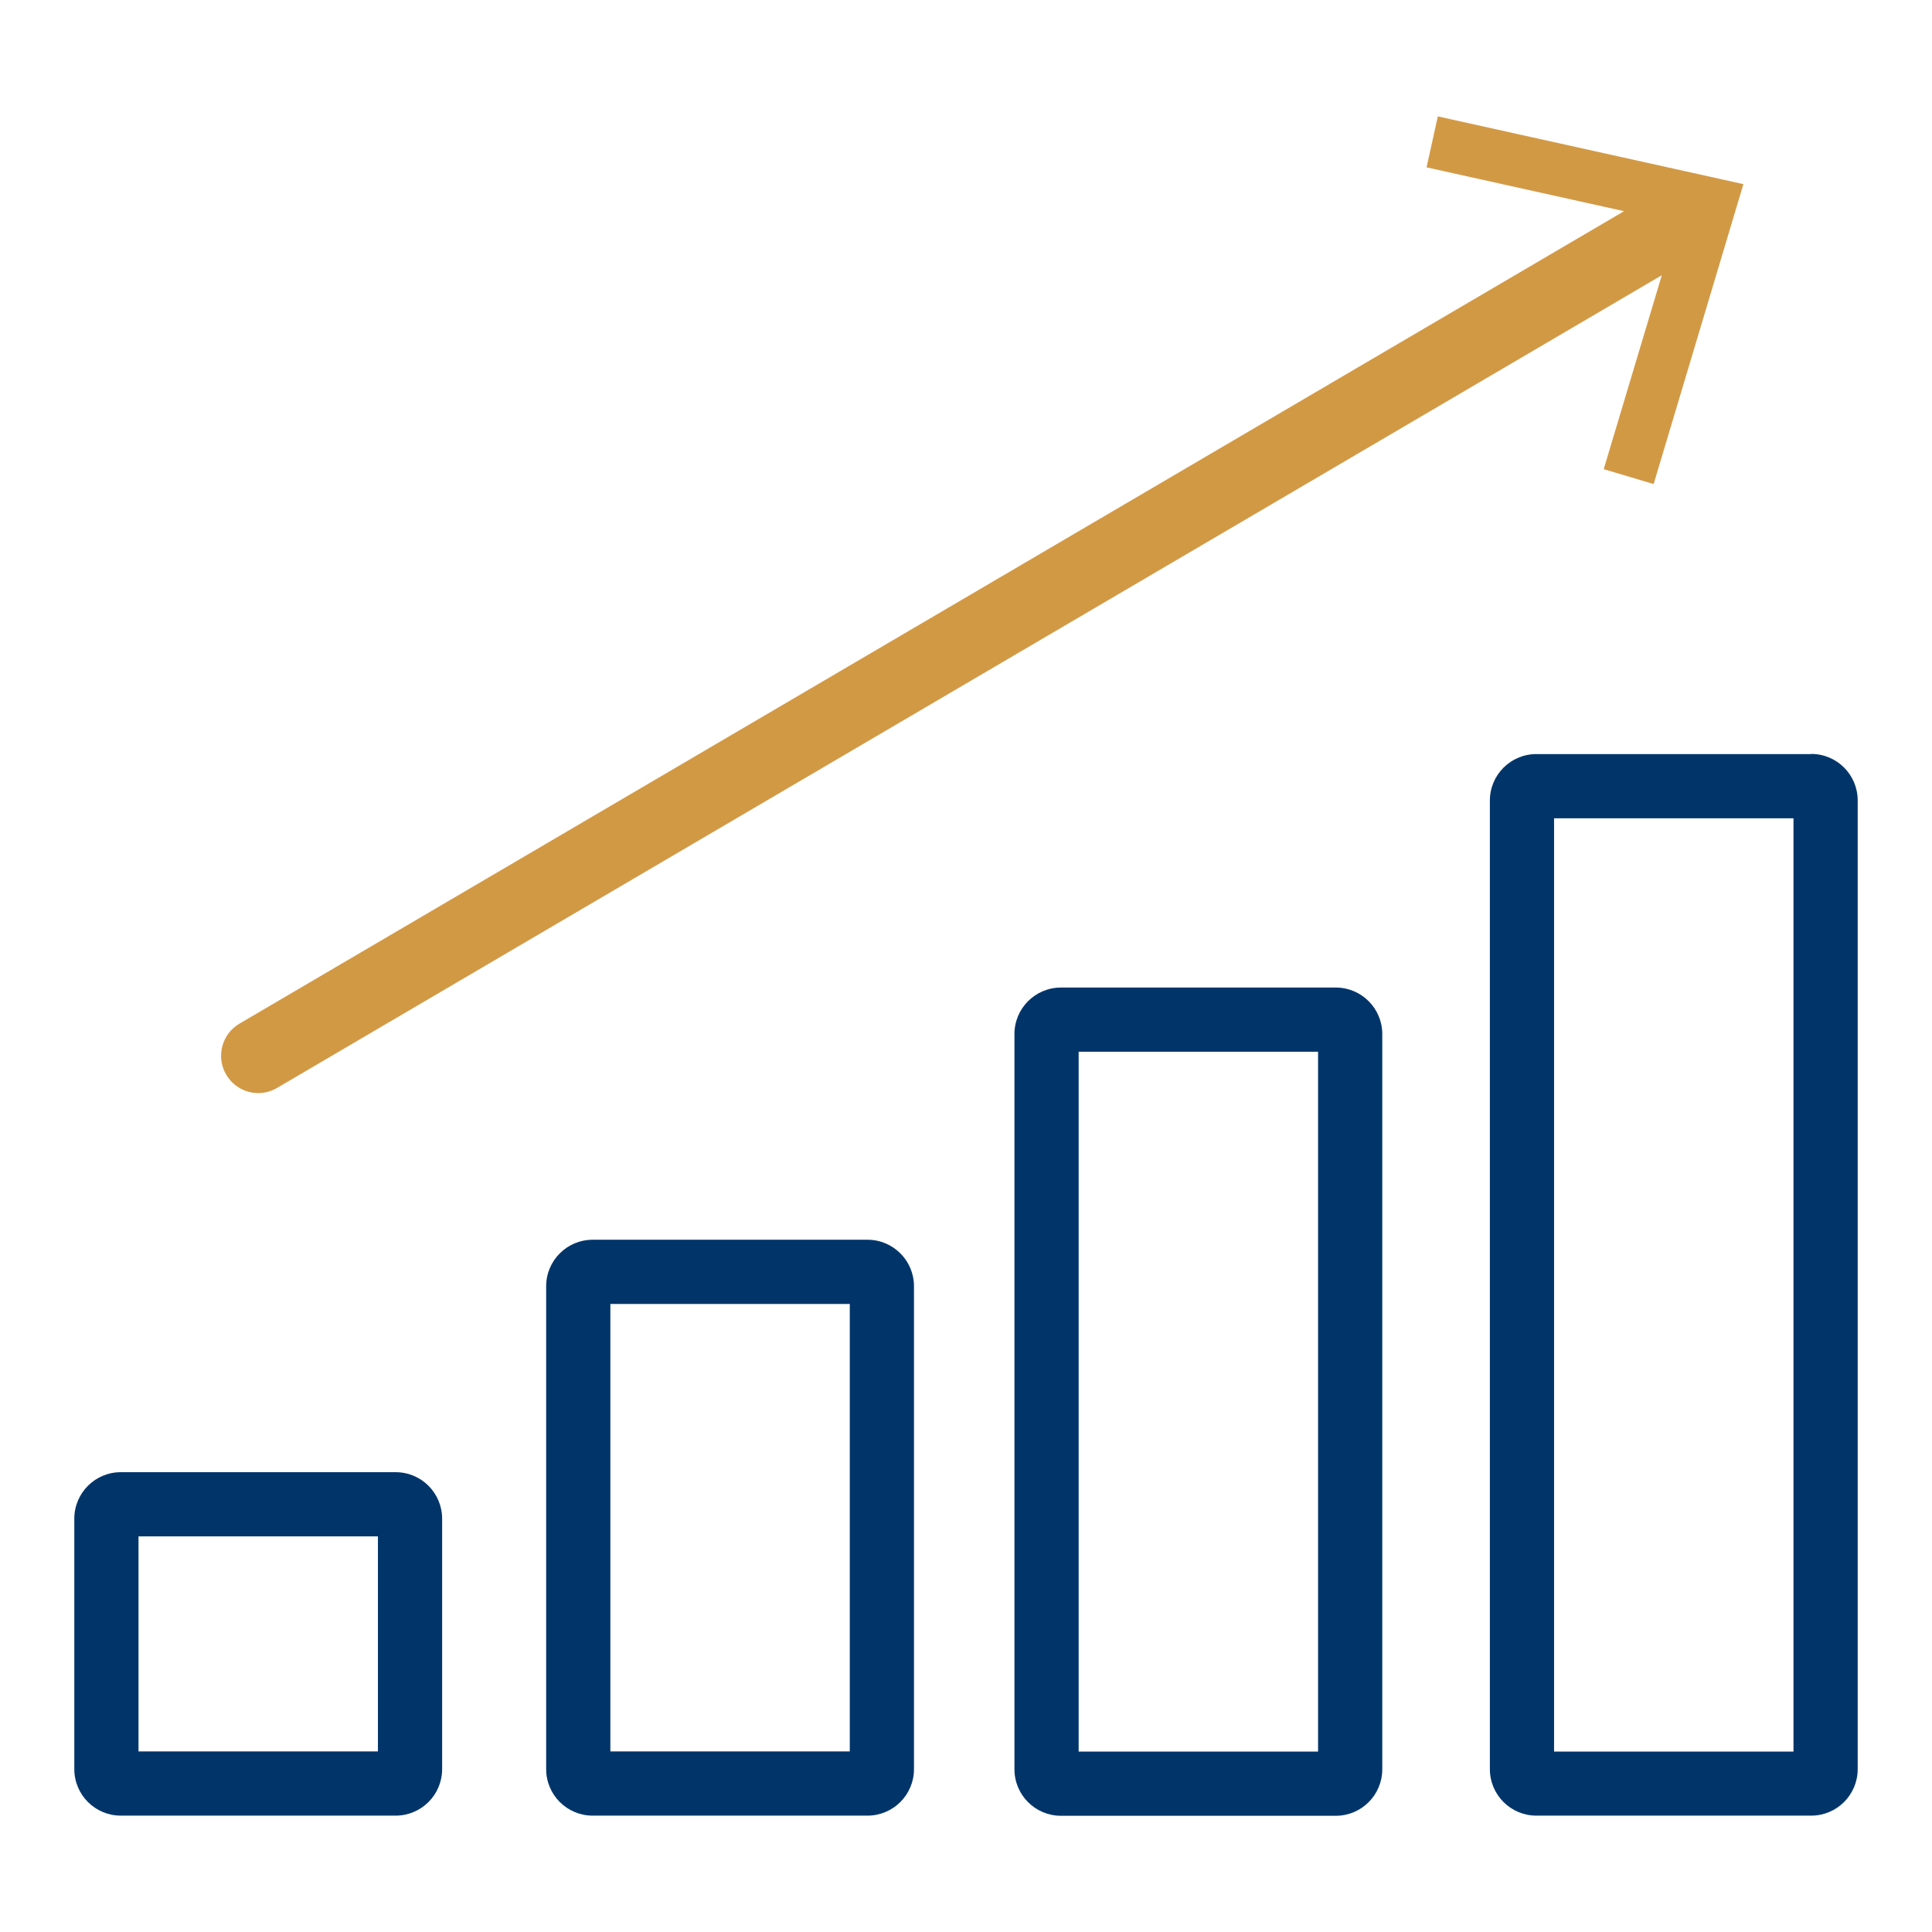 <?xml version="1.0" encoding="UTF-8"?><svg id="Capa_2" xmlns="http://www.w3.org/2000/svg" viewBox="0 0 130 130"><defs><style>.cls-1{fill:#01356a;}.cls-2{fill:#fff;}.cls-3{fill:#d29945;}</style></defs><g id="Capa_1-2"><g><rect class="cls-2" width="130" height="130"/><g><path class="cls-1" d="M25.43,103.38v14.47H9.32v-14.47H25.43m1.19-4.32H8.13c-1.73,0-3.13,1.4-3.13,3.13v16.85c0,1.73,1.4,3.13,3.13,3.13H26.62c1.73,0,3.13-1.4,3.13-3.13v-16.85c0-1.73-1.4-3.13-3.13-3.13h0Z"/><path class="cls-1" d="M57.18,87.74v30.11h-16.11v-30.11h16.11m1.19-4.32h-18.49c-1.73,0-3.13,1.4-3.13,3.13v32.49c0,1.73,1.4,3.13,3.13,3.13h18.49c1.73,0,3.13-1.4,3.13-3.13v-32.49c0-1.73-1.4-3.13-3.13-3.13h0Z"/><path class="cls-1" d="M88.69,70.77v47.09h-16.11v-47.09h16.11m1.19-4.32h-18.49c-1.73,0-3.13,1.4-3.13,3.13v49.47c0,1.73,1.4,3.13,3.13,3.13h18.49c1.73,0,3.13-1.4,3.13-3.13v-49.47c0-1.73-1.4-3.13-3.13-3.13h0Z"/><path class="cls-1" d="M120.68,55.06v62.8h-16.11V55.06h16.11m1.19-4.32h-18.49c-1.73,0-3.13,1.4-3.13,3.13V119.04c0,1.73,1.4,3.13,3.13,3.13h18.49c1.73,0,3.13-1.4,3.13-3.13V53.86c0-1.73-1.4-3.13-3.13-3.13h0Z"/><path class="cls-3" d="M96.75,7.83l-.76,3.43,13.29,2.95L16.11,68.88c-1.19,.7-1.59,2.24-.89,3.43,.47,.8,1.3,1.24,2.16,1.24,.43,0,.87-.11,1.27-.35L111.82,18.52l-3.91,13.05,3.36,1,6.04-20.18-20.57-4.56Z"/></g></g></g></svg>